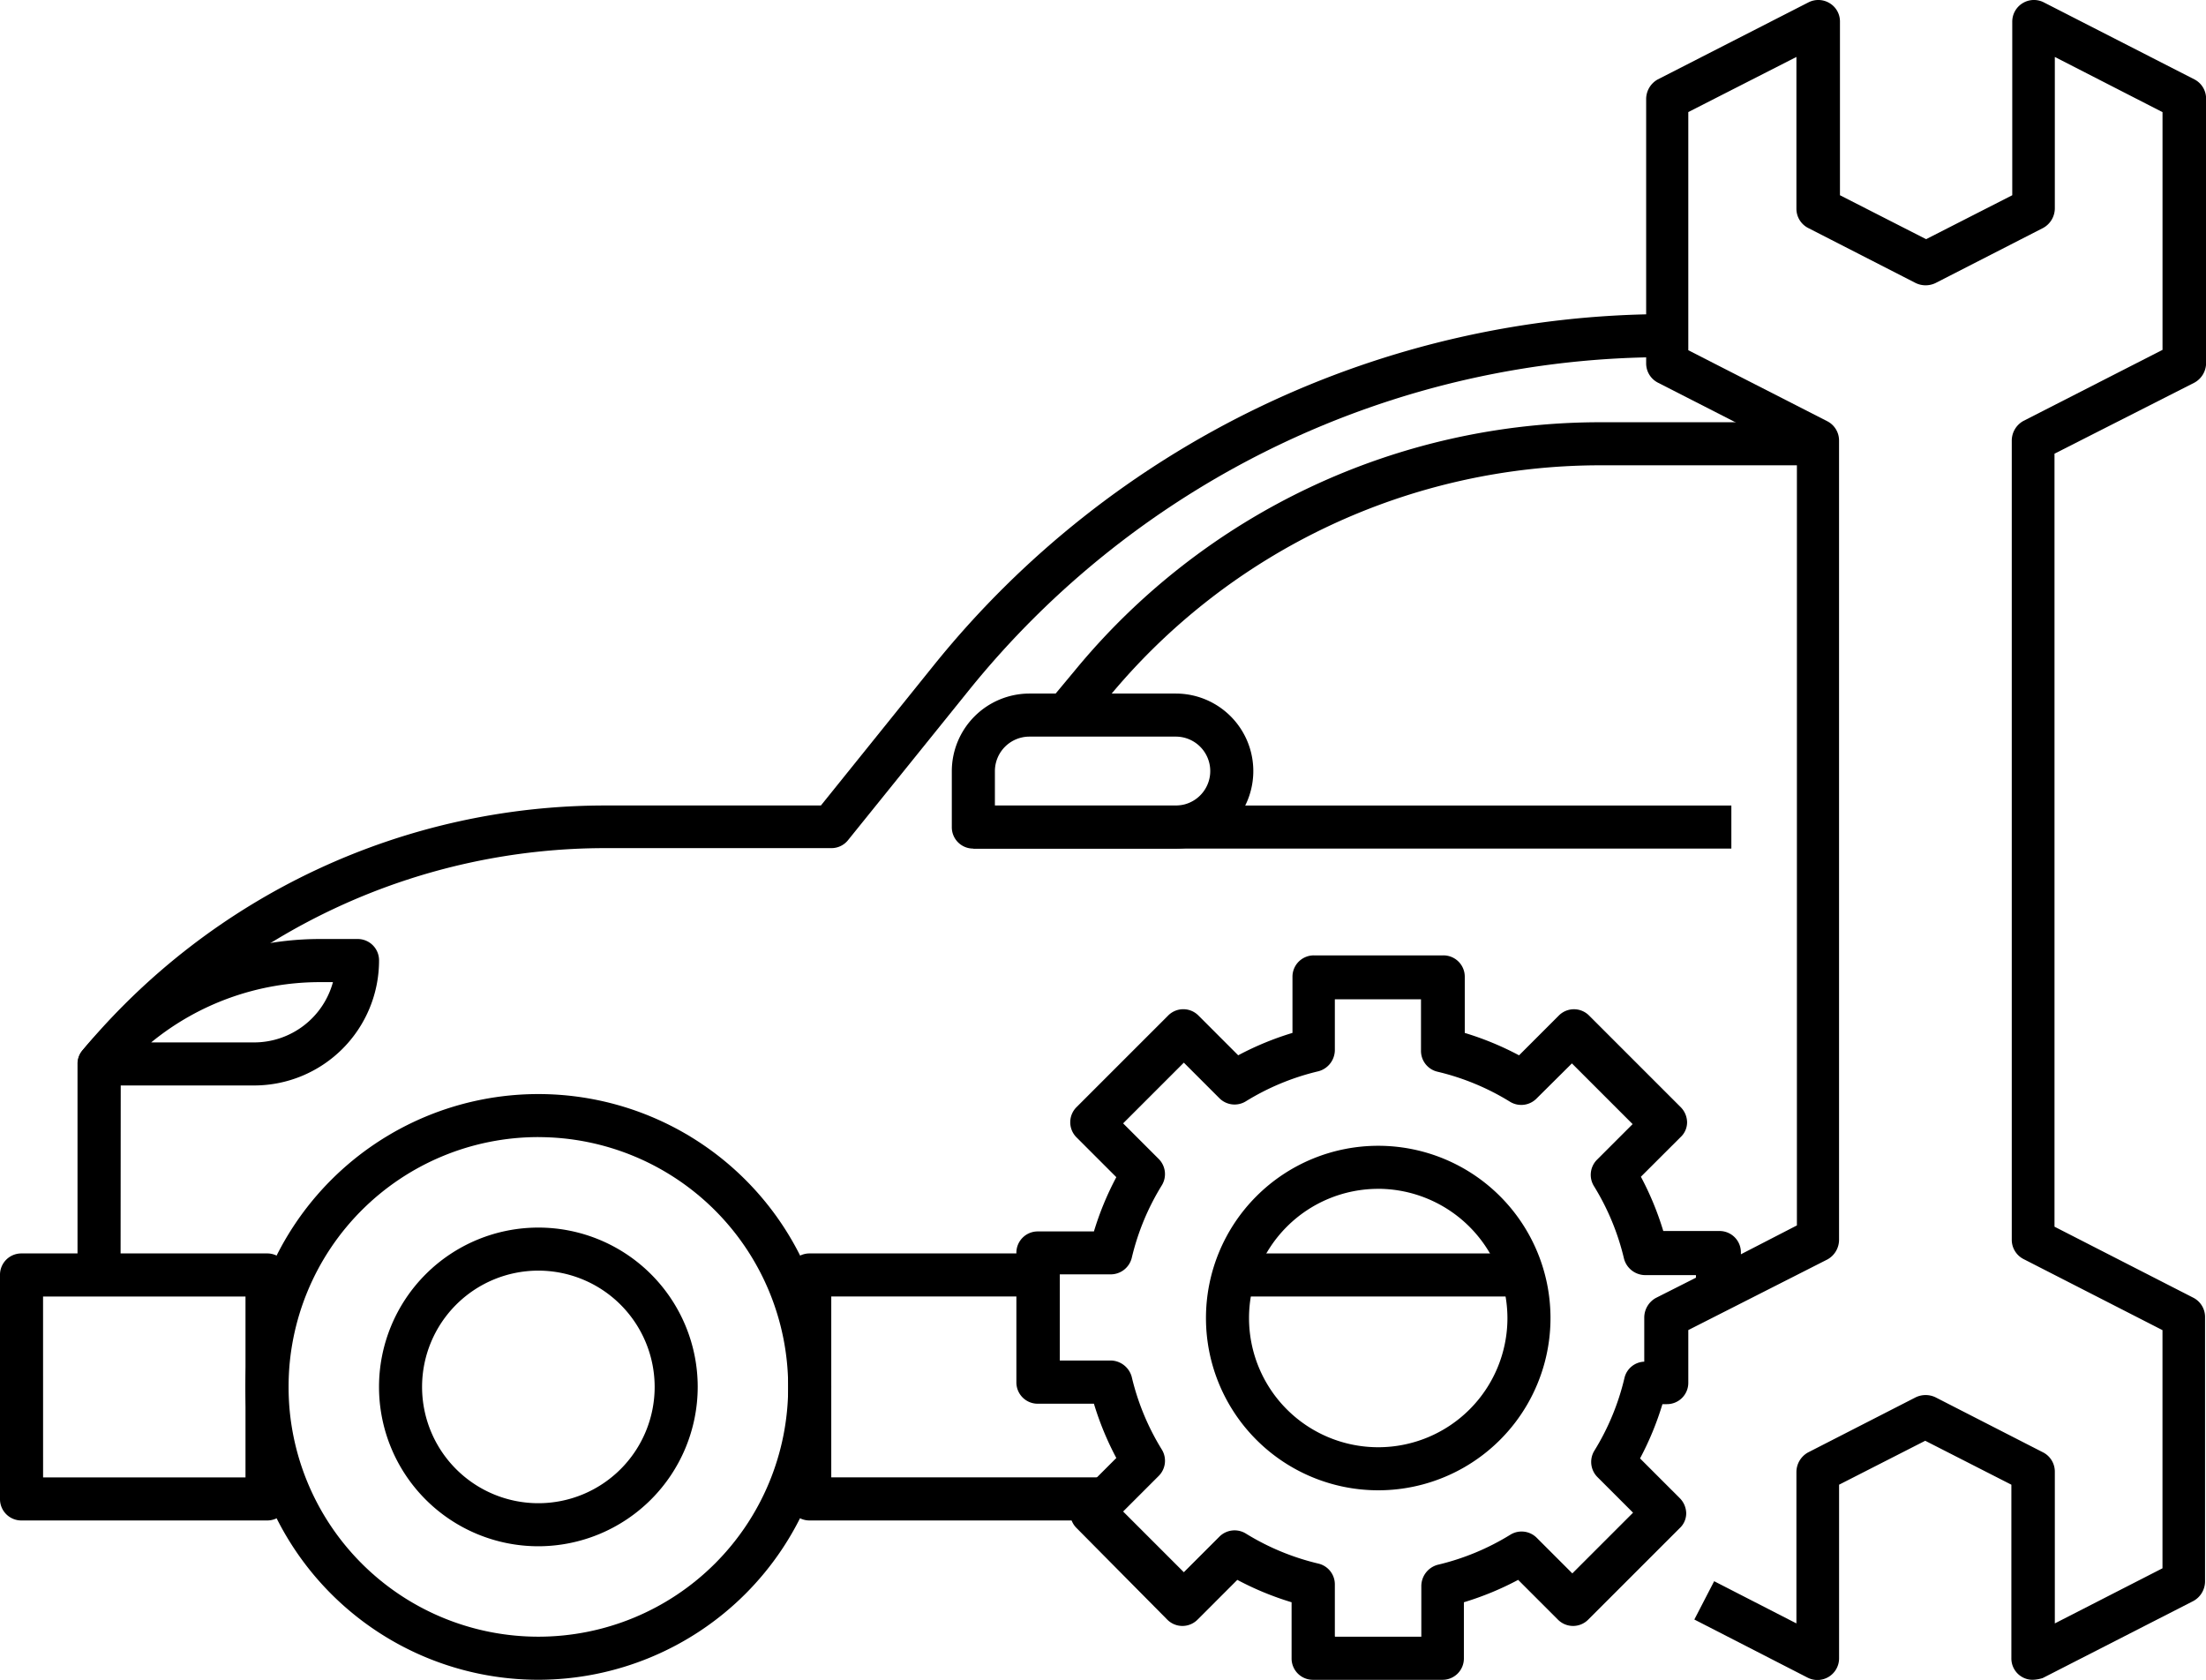 <svg xmlns="http://www.w3.org/2000/svg" width="67.475" height="51.388" viewBox="0 0 67.475 51.388">
  <g id="XMLID_1_" transform="translate(0 -60.958)">
    <g id="XMLID_3866_" transform="translate(0 60.958)">
      <g id="XMLID_371_" transform="translate(7.509 33.466)">
        <path id="XMLID_3570_" d="M65.958,332.916a8.958,8.958,0,1,1,8.958-8.958A8.967,8.967,0,0,1,65.958,332.916Zm0-16.6a7.641,7.641,0,1,0,7.641,7.641A7.646,7.646,0,0,0,65.958,316.317Z" transform="translate(-57 -315)"/>
      </g>
      <g id="XMLID_379_" transform="translate(11.593 37.55)">
        <path id="XMLID_3567_" d="M92.874,355.748a4.874,4.874,0,1,1,4.874-4.874A4.88,4.88,0,0,1,92.874,355.748Zm0-8.431a3.557,3.557,0,1,0,3.557,3.557A3.559,3.559,0,0,0,92.874,347.317Z" transform="translate(-88 -346)"/>
      </g>
      <g id="XMLID_372_" transform="translate(0 38.341)">
        <path id="XMLID_3564_" d="M8.168,360.168H.659A.652.652,0,0,1,0,359.509v-6.85A.652.652,0,0,1,.659,352H8.168a.652.652,0,0,1,.659.659v6.85A.652.652,0,0,1,8.168,360.168Zm-6.85-1.317H7.509v-5.533H1.317Z" transform="translate(0 -352)"/>
      </g>
      <g id="XMLID_381_" transform="translate(2.371 9.609)">
        <path id="XMLID_3563_" d="M19.317,163.29H18v-6.455a.621.621,0,0,1,.158-.422,20.8,20.8,0,0,1,16.006-7.483h6.574l3.478-4.321a28.812,28.812,0,0,1,22.4-10.71v1.317a27.372,27.372,0,0,0-21.368,10.21l-3.675,4.558a.649.649,0,0,1-.514.25h-6.89a19.515,19.515,0,0,0-14.847,6.824Z" transform="translate(-18 -133.9)"/>
      </g>
      <g id="XMLID_378_" transform="translate(29.114 21.215)">
        <path id="XMLID_3560_" d="M227.85,226.742h-6.192a.652.652,0,0,1-.659-.659v-1.713A2.378,2.378,0,0,1,223.371,222h4.479a2.371,2.371,0,1,1,0,4.742Zm-5.533-1.317h5.533a1.054,1.054,0,1,0,0-2.108h-4.479a1.057,1.057,0,0,0-1.054,1.054Z" transform="translate(-221 -222)"/>
      </g>
      <g id="XMLID_382_" transform="translate(2.375 28.724)">
        <path id="XMLID_3556_" d="M23.424,283.479H18.681a.658.658,0,0,1-.5-1.08,9.446,9.446,0,0,1,7.272-3.4h1.133a.652.652,0,0,1,.659.659A3.823,3.823,0,0,1,23.424,283.479Zm-3.148-1.317h3.148a2.5,2.5,0,0,0,2.411-1.844h-.4A8.147,8.147,0,0,0,20.275,282.162Z" transform="translate(-18.026 -279)"/>
      </g>
      <g id="XMLID_377_" transform="translate(31.09 0)">
        <path id="XMLID_2818_" d="M267.09,112.34a.638.638,0,0,1-.342-.092.652.652,0,0,1-.316-.566v-5.309l-2.635-1.344-2.635,1.344v5.309a.662.662,0,0,1-.962.593l-3.465-1.778.606-1.172,2.516,1.291v-4.637a.688.688,0,0,1,.356-.593l3.293-1.686a.7.7,0,0,1,.606,0l3.293,1.686a.662.662,0,0,1,.356.593v4.637l3.293-1.686v-7.285L266.8,99.469a.662.662,0,0,1-.356-.593V74.427a.688.688,0,0,1,.356-.593l4.255-2.174V64.388L267.761,62.7v4.637a.688.688,0,0,1-.356.593l-3.293,1.686a.7.7,0,0,1-.606,0l-3.293-1.686a.662.662,0,0,1-.356-.593V62.7l-3.307,1.686v7.285l4.255,2.174a.662.662,0,0,1,.356.593V98.89a.688.688,0,0,1-.356.593l-4.255,2.16v1.607a.652.652,0,0,1-.659.659h-.132a9.169,9.169,0,0,1-.685,1.66l1.212,1.212a.671.671,0,0,1,.2.461.618.618,0,0,1-.2.461l-2.793,2.793a.652.652,0,0,1-.935,0l-1.212-1.212a9.169,9.169,0,0,1-1.66.685v1.713a.652.652,0,0,1-.659.659h-3.952a.652.652,0,0,1-.659-.659v-1.713a9.168,9.168,0,0,1-1.66-.685l-1.212,1.212a.652.652,0,0,1-.935,0l-2.766-2.793a.652.652,0,0,1,0-.935l1.212-1.212a9.166,9.166,0,0,1-.685-1.66h-1.713a.652.652,0,0,1-.659-.659V99.285a.652.652,0,0,1,.659-.659h1.713a9.166,9.166,0,0,1,.685-1.66l-1.212-1.212a.652.652,0,0,1,0-.935l2.793-2.793a.652.652,0,0,1,.935,0l1.212,1.212a9.168,9.168,0,0,1,1.66-.685V90.841a.652.652,0,0,1,.659-.659h3.952a.652.652,0,0,1,.659.659v1.713a9.168,9.168,0,0,1,1.66.685l1.212-1.212a.652.652,0,0,1,.935,0l2.793,2.793a.671.671,0,0,1,.2.461.618.618,0,0,1-.2.461L255.1,96.953a9.168,9.168,0,0,1,.685,1.66H257.5a.652.652,0,0,1,.659.659v.053l1.713-.883V74.835l-4.255-2.174a.662.662,0,0,1-.356-.593V63.98a.688.688,0,0,1,.356-.593l4.611-2.358a.664.664,0,0,1,.645.026.652.652,0,0,1,.316.566v5.309l2.635,1.344,2.635-1.344V61.622a.663.663,0,0,1,.962-.593l4.611,2.358a.662.662,0,0,1,.356.593v8.089a.688.688,0,0,1-.356.593l-4.281,2.174V98.481L272,100.655a.662.662,0,0,1,.356.593v8.089a.688.688,0,0,1-.356.593l-4.611,2.358A1.122,1.122,0,0,1,267.09,112.34Zm-21.341-1.317h2.635v-1.554a.676.676,0,0,1,.5-.646,7.51,7.51,0,0,0,2.226-.922.655.655,0,0,1,.8.092l1.093,1.093,1.857-1.857-1.093-1.093a.657.657,0,0,1-.092-.8,7.511,7.511,0,0,0,.922-2.226.645.645,0,0,1,.606-.5v-1.357a.688.688,0,0,1,.356-.593l1.225-.619v-.079h-1.554a.676.676,0,0,1-.646-.5,7.51,7.51,0,0,0-.922-2.226.655.655,0,0,1,.092-.8l1.093-1.093-1.857-1.857L251.9,94.569a.657.657,0,0,1-.8.092,7.51,7.51,0,0,0-2.226-.922.653.653,0,0,1-.5-.646V91.526h-2.635V93.08a.676.676,0,0,1-.5.646,7.51,7.51,0,0,0-2.226.922.655.655,0,0,1-.8-.092l-1.093-1.093-1.857,1.857,1.093,1.093a.657.657,0,0,1,.092.8,7.511,7.511,0,0,0-.922,2.226.664.664,0,0,1-.646.5h-1.554v2.635h1.554a.676.676,0,0,1,.646.5,7.51,7.51,0,0,0,.922,2.226.655.655,0,0,1-.092.8l-1.093,1.093,1.857,1.857,1.093-1.093a.657.657,0,0,1,.8-.092,7.51,7.51,0,0,0,2.226.922.653.653,0,0,1,.5.645v1.581Zm1.317-4.479a5.269,5.269,0,1,1,5.269-5.269A5.268,5.268,0,0,1,247.066,106.544Zm0-9.221a3.952,3.952,0,1,0,3.952,3.952A3.964,3.964,0,0,0,247.066,97.322Z" transform="translate(-236 -60.958)"/>
      </g>
      <g id="XMLID_1091_" transform="translate(32.091 12.916)">
        <path id="XMLID_2600_" d="M244.614,168.38l-1.014-.843.79-.949a20.8,20.8,0,0,1,16.1-7.588H267.1v1.317h-6.613a19.489,19.489,0,0,0-15.084,7.114Z" transform="translate(-243.6 -159)"/>
      </g>
      <g id="XMLID_1090_" transform="translate(29.772 24.64)">
        <path id="XMLID_2449_" d="M226,248h23.185v1.317H226Z" transform="translate(-226 -248)"/>
      </g>
      <g id="XMLID_984_" transform="translate(24.108 38.341)">
        <path id="XMLID_959_" d="M192.722,360.168h-9.063a.652.652,0,0,1-.659-.659v-6.85a.652.652,0,0,1,.659-.659h6.982v1.317h-6.323v5.533h8.4Z" transform="translate(-183 -352)"/>
      </g>
      <g id="XMLID_1109_" transform="translate(37.742 38.341)">
        <path id="XMLID_957_" d="M286.5,352h8.839v1.317H286.5Z" transform="translate(-286.5 -352)"/>
      </g>
    </g>
  </g>
</svg>

